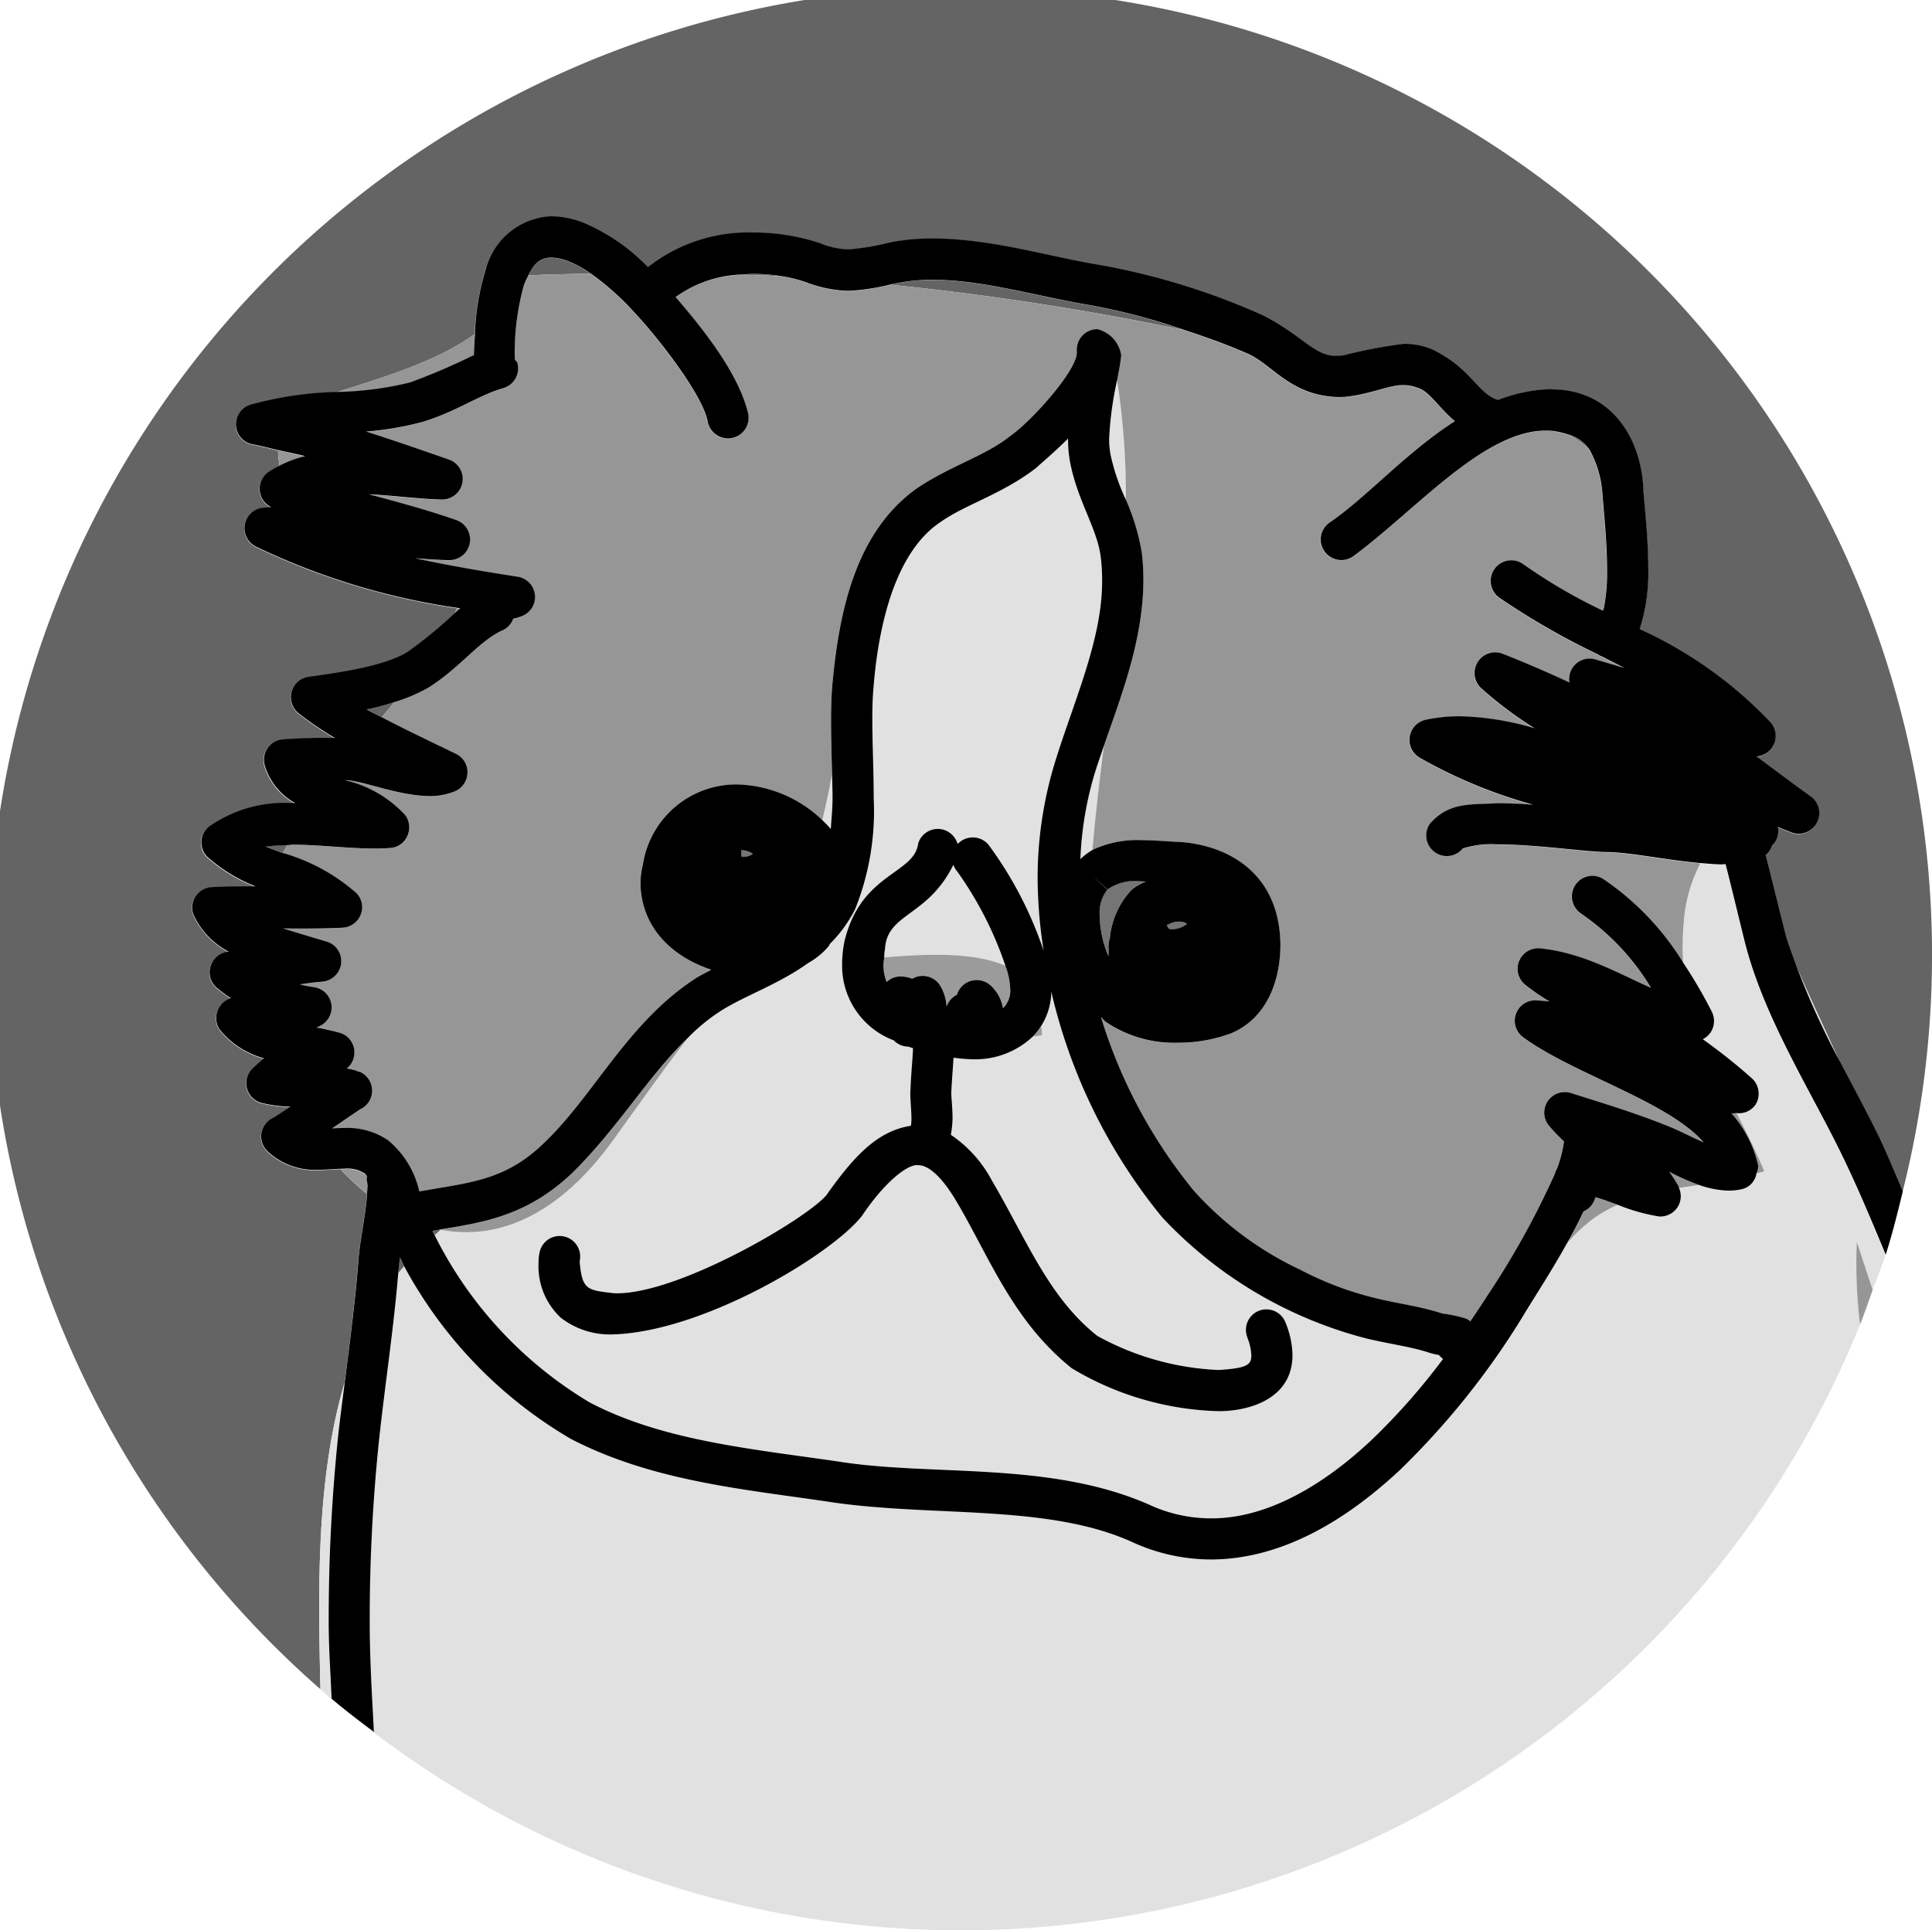 <svg id="组_432" data-name="组 432" xmlns="http://www.w3.org/2000/svg" width="113.535" height="113.46" viewBox="0 0 113.535 113.46">
  <path id="路径_36425" data-name="路径 36425" d="M310.1,158.439c-.708.7-1.4,1.3-1.9,1.746.5-.447,1.2-1.043,1.9-1.743Z" transform="translate(-247.33 -132.657)" fill="none"/>
  <path id="路径_36426" data-name="路径 36426" d="M304.135,155.841c-.186,0-.361.03-.547.037.73.034,1.456.052,2.186.093A10.612,10.612,0,0,0,304.135,155.841Z" transform="translate(-259.888 -139.733)" fill="#646464"/>
  <path id="路径_36427" data-name="路径 36427" d="M317.654,157.428c-3.109-.521-6.364-1.5-9.272-1.493a10.356,10.356,0,0,0-2.044.19c-.168.03-.283.056-.436.086a167.916,167.916,0,0,1,17.247,2.662A37.319,37.319,0,0,0,317.654,157.428Z" transform="translate(-253.586 -139.477)" fill="#646464"/>
  <path id="路径_36428" data-name="路径 36428" d="M316.6,158.377a4.511,4.511,0,0,1,1.259.9A2.22,2.22,0,0,0,316.6,158.377Z" transform="translate(-224.455 -132.826)" fill="#646464"/>
  <path id="路径_36429" data-name="路径 36429" d="M296.049,164.941c.313.127.648.249.994.372.082-.153.167-.305.253-.458A11.519,11.519,0,0,0,296.049,164.941Z" transform="translate(-280.421 -115.183)" fill="#646464"/>
  <path id="路径_36430" data-name="路径 36430" d="M312.1,232.778c.313-2.435.629-4.852.808-7.242.093-1.128.462-2.785.5-3.85a14.3,14.3,0,0,1-1.545-1.445c-.387.011-.819.052-1.344.056a4.017,4.017,0,0,1-2.975-1.1,1.211,1.211,0,0,1-.343-1.061,1.226,1.226,0,0,1,.67-.882c.078-.03.488-.305,1.024-.663a7.854,7.854,0,0,1-1.661-.216,1.2,1.2,0,0,1-.529-2.059c.2-.19.417-.384.641-.57a5.052,5.052,0,0,1-2.6-1.691,1.216,1.216,0,0,1,.659-1.839,9.328,9.328,0,0,1-.812-.6,1.177,1.177,0,0,1-.369-1.314,1.213,1.213,0,0,1,1.054-.823,4.618,4.618,0,0,1-2.085-2.208,1.225,1.225,0,0,1,.153-1.065,1.239,1.239,0,0,1,.931-.521c.655-.03,1.314-.045,1.97-.045h.592a9.48,9.48,0,0,1-2.815-1.724,1.194,1.194,0,0,1-.361-.923,1.181,1.181,0,0,1,.451-.875,7.761,7.761,0,0,1,4.986-1.367h.078a3.778,3.778,0,0,1-1.795-2.223A1.2,1.2,0,0,1,308.47,195c.771-.06,1.579-.089,2.394-.089.22,0,.439,0,.655.007a20.483,20.483,0,0,1-2.126-1.445,1.227,1.227,0,0,1-.421-1.262,1.206,1.206,0,0,1,.987-.886c1.936-.268,4.483-.637,5.827-1.467a26.378,26.378,0,0,0,2.767-2.275c.052-.1.1-.212.153-.313a40.805,40.805,0,0,1-11.841-3.608,1.208,1.208,0,0,1,.443-2.279l.469-.034a1.2,1.2,0,0,1-.194-2.044,5.346,5.346,0,0,1,.7-.4,5.783,5.783,0,0,1-.093-.909c-.491-.108-1-.246-1.474-.335a1.2,1.2,0,0,1-.171-2.331,20.676,20.676,0,0,1,5.071-.752c2.729-.875,5.939-1.817,8.136-3.433a14.023,14.023,0,0,1,.6-3.645,4.17,4.17,0,0,1,3.884-3.247,5.421,5.421,0,0,1,1.884.376,11.509,11.509,0,0,1,3.794,2.614A9.539,9.539,0,0,1,336.1,165.2a12.434,12.434,0,0,1,3.921.626,4.745,4.745,0,0,0,1.683.369,14.858,14.858,0,0,0,2.439-.413,12.763,12.763,0,0,1,2.506-.231c3.414,0,6.777,1.054,9.685,1.534a41,41,0,0,1,9.685,2.968c2.4,1.206,3.083,2.48,4.431,2.391.115,0,.227-.011.324-.019a28.321,28.321,0,0,1,3.575-.681,4.31,4.31,0,0,1,1.612.309c2.338,1.106,2.7,2.625,3.91,2.994a9.259,9.259,0,0,1,2.957-.633c.048,0,.16,0,.253.008,3.549.041,5.261,3,5.34,6.017.071.9.283,2.77.283,4.587a10.672,10.672,0,0,1-.506,3.489,24.587,24.587,0,0,1,7.7,5.492,1.207,1.207,0,0,1-.834,1.992c1.072.793,2.126,1.59,3.184,2.35a1.209,1.209,0,0,1-1.147,2.108c-.264-.1-.529-.209-.786-.316a1.215,1.215,0,0,1-.086.756,1.108,1.108,0,0,1-.257.354,1.16,1.16,0,0,1-.369.555c.391,1.534.778,3.124,1.154,4.61.145.57.387,1.165.592,1.746.9,2.078,1.839,4.044,2.633,5.8.778,1.489,1.575,2.971,2.279,4.4.506,1.035.938,2.13,1.4,3.195a56.824,56.824,0,0,0-46.287-70.044H339.148a57.075,57.075,0,0,0-47.3,47.706v17.251a56.97,56.97,0,0,0,18.834,34.335C310.533,244.671,310.455,238.385,312.1,232.778Z" transform="translate(-291.852 -151.515)" fill="#646464"/>
  <path id="路径_36431" data-name="路径 36431" d="M298.2,171.635c-.015.22-.052.436-.067.655.115-.142.235-.276.35-.41-.089-.175-.164-.343-.249-.514C298.23,171.453,298.208,171.564,298.2,171.635Z" transform="translate(-274.734 -97.447)" fill="#646464"/>
  <path id="路径_36432" data-name="路径 36432" d="M297.639,163.026c.287.164.6.305.894.462.242-.3.488-.592.726-.89A15.754,15.754,0,0,1,297.639,163.026Z" transform="translate(-276.091 -121.33)" fill="#646464"/>
  <path id="路径_36433" data-name="路径 36433" d="M299.154,170.94l-.063-.015c-.138.022-.276.052-.41.075a2.656,2.656,0,0,0,.123.253C298.919,171.152,299.035,171.044,299.154,170.94Z" transform="translate(-273.253 -98.651)" fill="#646464"/>
  <path id="路径_36434" data-name="路径 36434" d="M302.581,155.815a3.085,3.085,0,0,0-1.054-.231c-.6.019-.968.287-1.337,1.039,1.214-.067,2.435-.078,3.653-.108A5.883,5.883,0,0,0,302.581,155.815Z" transform="translate(-269.143 -140.433)" fill="#646464"/>
  <path id="路径_36435" data-name="路径 36435" d="M385.27,192.251a29.951,29.951,0,0,1-.19-4.859l.935,2.826c.246-.685.529-1.355.752-2.055-.823-1.985-1.653-3.973-2.577-5.865-1.791-3.7-4.531-7.987-5.675-12.4-.384-1.53-.771-3.172-1.158-4.688-.078,0-.153.015-.231.015-.4,0-.815-.045-1.229-.078a8.784,8.784,0,0,0-.979,3.519,14.63,14.63,0,0,0-.03,2.346,28.454,28.454,0,0,1,1.672,2.863,1.221,1.221,0,0,1-.075,1.214,1.2,1.2,0,0,1-.458.4,34.431,34.431,0,0,1,2.889,2.3,1.221,1.221,0,0,1,.2,1.56,1.174,1.174,0,0,1-1.1.48c.558,1.08,1.125,2.2,1.631,3.418-.156.052-.305.082-.462.123a1.132,1.132,0,0,1-.827.92,3.542,3.542,0,0,1-.845.093,5.633,5.633,0,0,1-1.69-.328c-.406.06-.8.112-1.192.171a1.194,1.194,0,0,1-.071,1.11,1.209,1.209,0,0,1-1.02.57h-.056a11.163,11.163,0,0,1-2.465-.693,8.182,8.182,0,0,0-1.474.849,9.817,9.817,0,0,0-1.486,1.4c-.975,1.754-2.033,3.347-2.673,4.427a46.049,46.049,0,0,1-7.168,8.929c-3.094,2.882-6.862,5.228-11.074,5.243a11.15,11.15,0,0,1-4.6-1.005c-4.919-2.256-11.618-1.486-17.6-2.346-4.937-.752-10.526-1.184-15.445-3.746a26.068,26.068,0,0,1-9.778-10.135c-.115.134-.234.268-.35.41-.279,3.362-.789,6.639-1.136,9.882a101.034,101.034,0,0,0-.547,10.7c0,2.156.134,4.278.246,6.408a57,57,0,0,0,87.339-23.976Z" transform="translate(-275.966 -114.396)" fill="#e1e1e1"/>
  <path id="路径_36436" data-name="路径 36436" d="M305.33,166.968c.037-.592.1-1.165.1-1.795,0-.473-.015-.961-.026-1.441-.179.953-.365,1.854-.577,2.714A5.984,5.984,0,0,1,305.33,166.968Z" transform="translate(-256.503 -118.241)" fill="#e1e1e1"/>
  <path id="路径_36437" data-name="路径 36437" d="M297.989,176.545c.119-1.08.261-2.141.395-3.206-1.65,5.608-1.571,11.893-1.419,18.029.22.19.417.395.64.581-.056-1.489-.168-2.953-.168-4.45A104.415,104.415,0,0,1,297.989,176.545Z" transform="translate(-278.131 -92.076)" fill="#e1e1e1"/>
  <path id="路径_36438" data-name="路径 36438" d="M309.68,165.143a20.289,20.289,0,0,0-.778,4.822,3.838,3.838,0,0,1,.715-.54c.171-2.059.413-4.1.678-6.144C310.082,163.91,309.855,164.54,309.68,165.143Z" transform="translate(-245.415 -119.47)" fill="#e1e1e1"/>
  <path id="路径_36439" data-name="路径 36439" d="M309.358,160.963a4.813,4.813,0,0,0,.1,1.013,12.377,12.377,0,0,0,.886,2.573,44.125,44.125,0,0,0-.514-7.034A19.853,19.853,0,0,0,309.358,160.963Z" transform="translate(-244.174 -135.174)" fill="#e1e1e1"/>
  <path id="路径_36440" data-name="路径 36440" d="M312.933,171.11a21.176,21.176,0,0,0-2.837-5.556,1.192,1.192,0,0,1-.223-.387c-1.5,3.057-3.895,2.834-4.018,4.941a3.364,3.364,0,0,0-.048.5C308,170.432,310.941,170.231,312.933,171.11Z" transform="translate(-253.848 -114.333)" fill="#e1e1e1"/>
  <path id="路径_36441" data-name="路径 36441" d="M299.064,204.943c-.119.1-.235.212-.35.313a23.821,23.821,0,0,0,9.1,9.823c4.316,2.275,9.622,2.744,14.682,3.489,5.5.871,12.4-.045,18.234,2.539a8.637,8.637,0,0,0,3.608.793c3.255.015,6.565-1.91,9.421-4.595a38.33,38.33,0,0,0,4.215-4.777,1.213,1.213,0,0,1-.246-.231,4.53,4.53,0,0,1-.558-.13c-1.046-.35-2.309-.51-3.63-.823a24.968,24.968,0,0,1-12.072-7.138,32.542,32.542,0,0,1-6.524-13.293l.007.1a3.838,3.838,0,0,1-.6,1.951,4.835,4.835,0,0,1,.037.536c-.171.041-.35.048-.521.078a4.929,4.929,0,0,1-3.422,1.341c-.082,0-.168,0-.249-.008a8.462,8.462,0,0,1-.987-.089c-.045.7-.1,1.374-.134,2.078,0,.268.075.883.075,1.512a6.456,6.456,0,0,1-.1.942,7.438,7.438,0,0,1,2.376,2.625c2.078,3.541,3.366,6.937,6.237,9.2a16.144,16.144,0,0,0,7.123,2c1.69-.1,1.921-.317,1.921-.86a3.184,3.184,0,0,0-.246-1.072h.007a1.2,1.2,0,1,1,2.249-.856,5.315,5.315,0,0,1,.41,1.929c-.015,2.528-2.487,3.28-4.342,3.28a17.653,17.653,0,0,1-8.635-2.525c-3.5-2.808-4.863-6.606-6.807-9.864-1.054-1.758-1.821-2.081-2.212-2.067-.6-.1-2,1.013-3.307,2.979-1.813,2.294-9.3,6.792-14.589,6.963a4.714,4.714,0,0,1-3.1-.972,4.126,4.126,0,0,1-1.314-3.266,2.412,2.412,0,0,1,.048-.525,1.206,1.206,0,1,1,2.376.413c0,.022-.007.063-.007.112.153,1.62.413,1.635,2,1.817,3.768.179,11.982-4.747,12.608-5.924,1.367-1.888,2.763-3.6,4.856-3.917h0a2.612,2.612,0,0,0,.03-.41c0-.454-.06-1.005-.067-1.512a1.087,1.087,0,0,1,.011-.164c.026-.909.119-1.7.149-2.472-.093-.03-.179-.06-.268-.093l-.037,0a1.205,1.205,0,0,1-.827-.369,4.686,4.686,0,0,1-3.035-4.431,6.657,6.657,0,0,1,.141-1.4c.972-4.033,4.107-3.921,4.33-5.749a1.21,1.21,0,0,1,1.516-.793,1.227,1.227,0,0,1,.8.827.561.561,0,0,1,.1-.089,1.211,1.211,0,0,1,1.713.13,22.566,22.566,0,0,1,3.243,6.233,28.236,28.236,0,0,1-.354-4.152,23.27,23.27,0,0,1,.968-6.751c1.1-3.645,2.848-7.365,2.822-10.873a10.315,10.315,0,0,0-.078-1.337c-.19-1.649-1.329-3.262-1.784-5.5a7.108,7.108,0,0,1-.138-1.482v0c-.708.7-1.4,1.3-1.9,1.743-1.988,1.53-4.115,2.115-5.6,3.165-2.588,1.72-3.619,5.865-3.928,9.663-.052.581-.075,1.21-.075,1.88,0,1.456.082,3.072.082,4.7a15.524,15.524,0,0,1-1.091,6.509,7.973,7.973,0,0,1-1.482,2.04c-.045.06-.06.123-.1.175l-.03-.022-.008.007.026.022a4.491,4.491,0,0,1-1.18.953c-1.81,1.3-3.876,1.97-5.25,2.889a10.816,10.816,0,0,0-1.787,1.482c-1.482,1.918-2.785,3.783-4.368,5.976C306.008,204.12,302.4,205.584,299.064,204.943Z" transform="translate(-273.163 -132.654)" fill="#e1e1e1"/>
  <path id="路径_36442" data-name="路径 36442" d="M322.816,172.526c-.793-1.754-1.728-3.72-2.633-5.8A46.4,46.4,0,0,0,322.816,172.526Z" transform="translate(-214.691 -110.082)" fill="#e1e1e1"/>
  <path id="路径_36443" data-name="路径 36443" d="M309.027,173.87c1.583-2.193,2.886-4.059,4.368-5.976-2.305,2.2-4.141,5.336-6.84,7.983-2.659,2.525-5.239,2.889-7.764,3.3l.063.015C302.194,179.835,305.8,178.372,309.027,173.87Z" transform="translate(-272.953 -106.906)" fill="#969696"/>
  <path id="路径_36444" data-name="路径 36444" d="M299.354,161.15a1.5,1.5,0,0,0-.179-.034c-.048.1-.1.208-.153.313C299.138,161.333,299.235,161.24,299.354,161.15Z" transform="translate(-272.321 -125.363)" fill="#969696"/>
  <path id="路径_36445" data-name="路径 36445" d="M298.792,171.15a1.211,1.211,0,0,0-.026-.432c-.045-.1.008-.208-.007-.32-.048-.041-.089-.13-.145-.16a1.853,1.853,0,0,0-1.151-.268c-.063,0-.164.007-.234.007a14.3,14.3,0,0,0,1.545,1.445C298.777,171.337,298.792,171.229,298.792,171.15Z" transform="translate(-277.21 -101.252)" fill="#969696"/>
  <path id="路径_36446" data-name="路径 36446" d="M301.484,159.661a38.239,38.239,0,0,0,3.75-1.609c0-.406.037-.834.063-1.266-2.2,1.616-5.407,2.558-8.136,3.433A19.553,19.553,0,0,0,301.484,159.661Z" transform="translate(-277.393 -137.159)" fill="#969696"/>
  <path id="路径_36447" data-name="路径 36447" d="M297.823,158.983c-.54-.141-1.054-.235-1.582-.357a5.783,5.783,0,0,0,.093.909A6.46,6.46,0,0,1,297.823,158.983Z" transform="translate(-279.898 -132.148)" fill="#969696"/>
  <path id="路径_36448" data-name="路径 36448" d="M367.67,189.4a5.681,5.681,0,0,0-2.026.238v0A1.211,1.211,0,0,1,363.7,188.2c1.139-1.311,2.454-1.117,3.969-1.214.678,0,1.4.034,2.115.086A28.951,28.951,0,0,1,363.1,184.3a1.211,1.211,0,0,1,.354-2.223,9.359,9.359,0,0,1,2.052-.209,16.66,16.66,0,0,1,4.36.708,22.78,22.78,0,0,1-3.139-2.353,1.214,1.214,0,0,1,1.262-2.026c1.326.521,2.625,1.087,3.913,1.683a1.232,1.232,0,0,1,.052-.588,1.205,1.205,0,0,1,1.482-.763c.562.16,1.128.328,1.7.5-.424-.22-.86-.443-1.288-.663a1.243,1.243,0,0,1-.272-.138,43.813,43.813,0,0,1-5.8-3.336v0a1.211,1.211,0,1,1,1.43-1.955,31.412,31.412,0,0,0,4.669,2.726,1.292,1.292,0,0,0,.06-.171,10.791,10.791,0,0,0,.186-2.227c0-1.638-.194-3.426-.268-4.409a6.261,6.261,0,0,0-.76-2.651,4.511,4.511,0,0,0-1.259-.9,4.407,4.407,0,0,0-1.072-.223h-.1c-3.682-.13-7.708,4.606-11.435,7.365a1.21,1.21,0,1,1-1.4-1.973c2.13-1.448,4.505-4.129,7.35-5.947-1.031-.871-1.5-1.813-2.279-1.992a2.017,2.017,0,0,0-.715-.13c-.774-.041-1.862.5-3.347.678-.2.019-.391.022-.551.022-2.863-.1-3.869-2.014-5.422-2.61-1.162-.51-2.387-.938-3.612-1.344a167.916,167.916,0,0,0-17.247-2.662,12.353,12.353,0,0,1-2.465.372,7.438,7.438,0,0,1-2.491-.506,8.384,8.384,0,0,0-1.475-.361c-.73-.041-1.456-.06-2.186-.093a7,7,0,0,0-4,1.329c1.523,1.765,3.7,4.446,4.263,6.844a1.215,1.215,0,0,1-.934,1.437,1.14,1.14,0,0,1-.25.026,1.22,1.22,0,0,1-1.188-.961c-.261-1.553-2.916-4.96-4.29-6.416a15.544,15.544,0,0,0-2.6-2.323c-1.218.03-2.439.041-3.653.108-.086.175-.171.343-.261.573a14.744,14.744,0,0,0-.536,4.39c.037.067.123.1.145.179a1.212,1.212,0,0,1-.83,1.5c-1.389.376-2.849,1.426-4.807,2a18.551,18.551,0,0,1-3.247.547c1.676.532,3.318,1.106,4.867,1.646a1.209,1.209,0,0,1-.421,2.35c-1.262-.03-2.8-.235-4.293-.313,1.7.458,3.426.923,5.146,1.519a1.213,1.213,0,0,1-.425,2.357c-.663-.015-1.326-.06-1.985-.112,1.974.432,3.984.767,6.006,1.084a1.206,1.206,0,0,1,.369,2.264,2.678,2.678,0,0,1-.611.194,1.178,1.178,0,0,1-.614.678c-1.4.626-2.484,2.186-4.371,3.377a9.715,9.715,0,0,1-2.011.853c-.238.3-.484.592-.726.89,1.445.756,2.964,1.471,4.353,2.148a1.194,1.194,0,0,1,.678,1.117,1.215,1.215,0,0,1-.73,1.084,3.925,3.925,0,0,1-1.531.283c-1.925-.034-3.925-.931-4.937-.938h-.015a6.871,6.871,0,0,1,3.567,2.07,1.221,1.221,0,0,1,.108,1.218,1.18,1.18,0,0,1-1,.7c-.309.022-.633.03-.957.03-1.538,0-3.217-.223-4.721-.223-.138,0-.25.026-.384.026-.086.153-.171.305-.253.458a11.181,11.181,0,0,1,4.334,2.365,1.189,1.189,0,0,1,.242,1.27,1.207,1.207,0,0,1-1.061.76c-.793.041-1.571.048-2.353.048-.383,0-.763,0-1.139-.007.935.3,1.918.581,2.659.808a1.21,1.21,0,0,1,.741,1.3,1.223,1.223,0,0,1-1.1,1.024c-.428.03-.868.093-1.322.16a7.01,7.01,0,0,0,.827.16,1.213,1.213,0,0,1,1.035,1.054,1.225,1.225,0,0,1-.767,1.27l-.119.045c.48.1.961.2,1.407.324a1.205,1.205,0,0,1,.8,1.393,1.161,1.161,0,0,1-.424.693c.2.037.4.082.6.138l-.011.026.22.048.008.011a1.207,1.207,0,0,1,.592,1.515,1.223,1.223,0,0,1-.626.667l-.015.011c-.1.056-.235.16-.413.276-.328.223-.76.518-1.214.83.227-.011.473-.022.73-.022a4.213,4.213,0,0,1,2.543.711,5.427,5.427,0,0,1,1.851,3.02c2.908-.532,5-.611,7.279-2.808,2.979-2.8,4.956-7.16,9.015-9.756.283-.171.573-.309.864-.469-2.182-.719-4.089-2.364-4.163-5.016a4.5,4.5,0,0,1,.138-1.147,5.554,5.554,0,0,1,5.518-4.729,7.481,7.481,0,0,1,5.03,2.1c.212-.86.4-1.761.577-2.714-.03-1.087-.06-2.178-.06-3.254,0-.726.022-1.422.086-2.107.376-3.954,1.266-8.806,4.952-11.424,1.977-1.337,4.029-1.906,5.481-3.072,1.311-.912,4.107-4.059,3.913-5.012l.007-.067a1.206,1.206,0,0,1,1.214-1.21,1.876,1.876,0,0,1,1.4,1.534c-.052.525-.153.979-.242,1.463a44.125,44.125,0,0,1,.514,7.034,12.982,12.982,0,0,1,.927,3.072,13.43,13.43,0,0,1,.1,1.661c-.019,3.515-1.3,6.766-2.312,9.7-.264,2.04-.506,4.085-.678,6.144a6.186,6.186,0,0,1,2.852-.573c.752,0,1.46.071,1.974.093,2.439.071,5.246,1.229,6.014,4.375a7.448,7.448,0,0,1,.2,1.72c-.011,1.944-.708,4.219-2.867,5.157a8.838,8.838,0,0,1-3.158.562,7.152,7.152,0,0,1-4.271-1.247c-.093-.074-.16-.182-.25-.261a29.917,29.917,0,0,0,5.466,10.217,19.6,19.6,0,0,0,6.263,4.643,19.158,19.158,0,0,0,4.528,1.69c1.128.283,2.454.439,3.82.879a7.9,7.9,0,0,1,1.322.279.741.741,0,0,1,.305.179c.324-.484.663-.972.968-1.46a49.384,49.384,0,0,0,4-7.209,1.357,1.357,0,0,1,.123-.3,6.774,6.774,0,0,0,.413-1.609,9.614,9.614,0,0,1-.923-.972,1.208,1.208,0,0,1,1.337-1.869c1.97.622,3.962,1.221,5.969,2.052.637.283,1.266.6,1.828.849-2.108-2.424-7.726-4.04-10.649-6.211a1.2,1.2,0,0,1,.819-2.137c.264.015.521.037.775.063a12.2,12.2,0,0,1-1.441-.987,1.208,1.208,0,0,1,.853-2.137c2.536.242,4.666,1.5,6.553,2.327a14.122,14.122,0,0,0-4.088-4.349l0,.008-.007-.008h0a1.218,1.218,0,0,1-.387-1.668,1.2,1.2,0,0,1,1.668-.38,16.1,16.1,0,0,1,4.707,4.937,14.63,14.63,0,0,1,.03-2.346,8.784,8.784,0,0,1,.979-3.519c-2.067-.175-4.182-.652-5.611-.648C372.768,189.83,369.893,189.4,367.67,189.4Z" transform="translate(-279.694 -139.752)" fill="#969696"/>
  <path id="路径_36449" data-name="路径 36449" d="M318.765,170.9l.007.063c.395-.06.786-.112,1.192-.171a14.039,14.039,0,0,1-1.769-.782A7.45,7.45,0,0,1,318.765,170.9Z" transform="translate(-220.106 -101.138)" fill="#969696"/>
  <path id="路径_36450" data-name="路径 36450" d="M320.756,172.173a1.077,1.077,0,0,1-.1.458c.156-.041.305-.071.462-.123-.506-1.221-1.072-2.338-1.631-3.418-.112-.007-.212.037-.317,0A6.922,6.922,0,0,1,320.756,172.173Z" transform="translate(-217.439 -103.66)" fill="#969696"/>
  <path id="路径_36451" data-name="路径 36451" d="M317.557,171.248h-.007c-.3.633-.626,1.259-.964,1.862a9.817,9.817,0,0,1,1.486-1.4,8.182,8.182,0,0,1,1.474-.849c-.473-.175-.931-.339-1.3-.443A1.224,1.224,0,0,1,317.557,171.248Z" transform="translate(-224.49 -100.043)" fill="#969696"/>
  <path id="路径_36452" data-name="路径 36452" d="M321.37,175.978c.272-.667.5-1.355.745-2.033l-.935-2.826A29.951,29.951,0,0,0,321.37,175.978Z" transform="translate(-212.065 -98.123)" fill="#969696"/>
  <path id="路径_36453" data-name="路径 36453" d="M310.413,166.485a.545.545,0,0,0,.2.022,1.39,1.39,0,0,0,.838-.313l-.078-.048a.8.8,0,0,0-.387-.082,1.2,1.2,0,0,0-.633.175c-.1,0-.078.03-.078.03a.825.825,0,0,0,.127.223Z" transform="translate(-241.691 -111.89)" fill="#757575"/>
  <path id="路径_36454" data-name="路径 36454" d="M309.521,167.7a6.214,6.214,0,0,0,.521,2.391c0-.034-.007-.063-.007-.1,0-.1.007-.194.015-.3l-.015-.108a2.006,2.006,0,0,1,.086-.6,4.756,4.756,0,0,1,1.3-2.837,3.334,3.334,0,0,1,.816-.458c-.1,0-.19-.015-.287-.015a2.843,2.843,0,0,0-1.974.48l-.882-.83.875.838A2.189,2.189,0,0,0,309.521,167.7Z" transform="translate(-244.895 -113.881)" fill="#757575"/>
  <path id="路径_36455" data-name="路径 36455" d="M303.583,165.315a.532.532,0,0,0,.1.008,1.021,1.021,0,0,0,.551-.171l-.067-.037a1.128,1.128,0,0,0-.577-.175h-.041l0,.123c-.007.261.03.253.026.261Z" transform="translate(-259.995 -114.954)" fill="#757575"/>
  <path id="路径_36456" data-name="路径 36456" d="M308.64,167.713a3.43,3.43,0,0,1-.484.614c.171-.03.35-.037.521-.078A4.835,4.835,0,0,0,308.64,167.713Z" transform="translate(-247.447 -107.399)" fill="#9b9b9b"/>
  <path id="路径_36457" data-name="路径 36457" d="M305.839,166.739c-.011.145-.045.313-.045.451a2.679,2.679,0,0,0,.19,1,1.142,1.142,0,0,1,.9-.324,1.691,1.691,0,0,1,.6.13l.03-.015a1.209,1.209,0,0,1,1.642.465,2.724,2.724,0,0,1,.35,1.192,1.174,1.174,0,0,1,.607-.7,1.24,1.24,0,0,1,.272-.48,1.215,1.215,0,0,1,1.713-.063,2.322,2.322,0,0,1,.722,1.337,1.509,1.509,0,0,0,.432-.99l0-.108a4.24,4.24,0,0,0-.283-1.4C310.973,166.363,308.028,166.564,305.839,166.739Z" transform="translate(-253.88 -110.465)" fill="#9b9b9b"/>
  <path id="路径_36458" data-name="路径 36458" d="M305.858,226.926c.346-3.243.856-6.52,1.136-9.882.015-.22.052-.436.067-.655,0-.071.026-.182.034-.268.086.171.16.339.249.514a26.068,26.068,0,0,0,9.778,10.135c4.919,2.562,10.508,2.994,15.445,3.746,5.984.86,12.682.089,17.6,2.346a11.15,11.15,0,0,0,4.6,1.005c4.211-.015,7.98-2.361,11.074-5.243a46.049,46.049,0,0,0,7.168-8.929c.641-1.08,1.7-2.674,2.673-4.427.339-.6.667-1.229.964-1.862h.007a1.224,1.224,0,0,0,.693-.834c.365.1.823.268,1.3.443a11.163,11.163,0,0,0,2.465.693h.056a1.209,1.209,0,0,0,1.02-.57,1.194,1.194,0,0,0,.071-1.11l-.007-.063a7.45,7.45,0,0,0-.57-.89,14.039,14.039,0,0,0,1.769.782,5.633,5.633,0,0,0,1.69.328,3.542,3.542,0,0,0,.845-.093,1.132,1.132,0,0,0,.827-.92,1.077,1.077,0,0,0,.1-.458,6.922,6.922,0,0,0-1.583-3.087c.1.041.2,0,.317,0a1.174,1.174,0,0,0,1.1-.48,1.221,1.221,0,0,0-.2-1.56,34.431,34.431,0,0,0-2.889-2.3,1.2,1.2,0,0,0,.458-.4,1.221,1.221,0,0,0,.075-1.214,28.454,28.454,0,0,0-1.672-2.863,16.1,16.1,0,0,0-4.707-4.937,1.2,1.2,0,0,0-1.668.38,1.218,1.218,0,0,0,.387,1.668,14.122,14.122,0,0,1,4.088,4.349c-1.888-.83-4.018-2.085-6.553-2.327a1.208,1.208,0,0,0-.853,2.137,12.2,12.2,0,0,0,1.441.987c-.253-.026-.51-.048-.775-.063a1.2,1.2,0,0,0-.819,2.137c2.923,2.171,8.542,3.787,10.649,6.211-.562-.246-1.192-.566-1.828-.849-2.007-.83-4-1.43-5.969-2.052a1.208,1.208,0,0,0-1.337,1.869,9.614,9.614,0,0,0,.923.972,6.774,6.774,0,0,1-.413,1.609,1.357,1.357,0,0,0-.123.3,49.384,49.384,0,0,1-4,7.209c-.305.488-.644.976-.968,1.46a.741.741,0,0,0-.305-.179,7.9,7.9,0,0,0-1.322-.279c-1.367-.439-2.692-.6-3.82-.879a19.158,19.158,0,0,1-4.528-1.69,19.6,19.6,0,0,1-6.263-4.643,29.917,29.917,0,0,1-5.466-10.217c.089.078.156.186.25.261a7.152,7.152,0,0,0,4.271,1.247,8.838,8.838,0,0,0,3.158-.562c2.16-.938,2.856-3.213,2.867-5.157a7.448,7.448,0,0,0-.2-1.72c-.767-3.146-3.575-4.3-6.014-4.375-.514-.022-1.221-.093-1.974-.093a6.186,6.186,0,0,0-2.852.573,3.838,3.838,0,0,0-.715.54,20.289,20.289,0,0,1,.778-4.822c.175-.6.4-1.233.614-1.862,1.017-2.938,2.294-6.189,2.312-9.7a13.43,13.43,0,0,0-.1-1.661,12.982,12.982,0,0,0-.927-3.072,12.377,12.377,0,0,1-.886-2.573,4.813,4.813,0,0,1-.1-1.013,19.853,19.853,0,0,1,.469-3.448c.089-.484.19-.938.242-1.463a1.876,1.876,0,0,0-1.4-1.534,1.206,1.206,0,0,0-1.214,1.21l-.007.067c.194.953-2.6,4.1-3.913,5.012-1.452,1.165-3.5,1.735-5.481,3.072-3.686,2.618-4.576,7.469-4.952,11.424-.063.685-.086,1.381-.086,2.107,0,1.076.03,2.167.06,3.254.011.48.026.968.026,1.441,0,.629-.067,1.2-.1,1.795a5.984,5.984,0,0,0-.5-.521,7.481,7.481,0,0,0-5.03-2.1,5.554,5.554,0,0,0-5.518,4.729,4.5,4.5,0,0,0-.138,1.147c.074,2.651,1.981,4.3,4.163,5.016-.291.16-.581.3-.864.469-4.059,2.6-6.036,6.952-9.015,9.756-2.283,2.2-4.371,2.275-7.279,2.808a5.427,5.427,0,0,0-1.851-3.02,4.213,4.213,0,0,0-2.543-.711c-.257,0-.5.011-.73.022.454-.313.886-.607,1.214-.83.179-.115.317-.22.413-.276l.015-.011a1.223,1.223,0,0,0,.626-.667,1.207,1.207,0,0,0-.592-1.515l-.008-.011-.22-.048.011-.026c-.2-.056-.406-.1-.6-.138a1.161,1.161,0,0,0,.424-.693,1.205,1.205,0,0,0-.8-1.393c-.447-.123-.927-.227-1.407-.324l.119-.045a1.225,1.225,0,0,0,.767-1.27,1.213,1.213,0,0,0-1.035-1.054,7.01,7.01,0,0,1-.827-.16c.454-.067.894-.13,1.322-.16a1.223,1.223,0,0,0,1.1-1.024,1.21,1.21,0,0,0-.741-1.3c-.741-.227-1.724-.51-2.659-.808.376.007.756.007,1.139.007.782,0,1.56-.007,2.353-.048a1.207,1.207,0,0,0,1.061-.76,1.189,1.189,0,0,0-.242-1.27,11.181,11.181,0,0,0-4.334-2.365c-.346-.123-.682-.246-.994-.372a11.519,11.519,0,0,1,1.247-.086c.134,0,.246-.03.384-.026,1.5,0,3.184.223,4.721.223.324,0,.648-.007.957-.03a1.18,1.18,0,0,0,1-.7,1.221,1.221,0,0,0-.108-1.218,6.871,6.871,0,0,0-3.567-2.07h.015c1.013.007,3.012.9,4.937.938a3.925,3.925,0,0,0,1.531-.283,1.215,1.215,0,0,0,.73-1.084,1.194,1.194,0,0,0-.678-1.117c-1.389-.678-2.908-1.393-4.353-2.148-.294-.156-.607-.3-.894-.462a15.754,15.754,0,0,0,1.62-.428,9.715,9.715,0,0,0,2.011-.853c1.888-1.192,2.971-2.752,4.371-3.377a1.178,1.178,0,0,0,.614-.678,2.678,2.678,0,0,0,.611-.194A1.206,1.206,0,0,0,314,176.1c-2.022-.316-4.033-.652-6.006-1.084.659.052,1.322.1,1.985.112a1.213,1.213,0,0,0,.425-2.357c-1.72-.6-3.448-1.061-5.146-1.519,1.489.078,3.031.283,4.293.313a1.209,1.209,0,0,0,.421-2.35c-1.549-.54-3.191-1.113-4.867-1.646a18.551,18.551,0,0,0,3.247-.547c1.958-.57,3.418-1.62,4.807-2a1.212,1.212,0,0,0,.83-1.5c-.022-.082-.108-.112-.145-.179a14.744,14.744,0,0,1,.536-4.39c.089-.231.175-.4.261-.573.369-.752.734-1.02,1.337-1.039a3.085,3.085,0,0,1,1.054.231,5.883,5.883,0,0,1,1.262.7,15.544,15.544,0,0,1,2.6,2.323c1.374,1.456,4.029,4.863,4.29,6.416a1.22,1.22,0,0,0,1.188.961,1.14,1.14,0,0,0,.25-.026,1.215,1.215,0,0,0,.934-1.437c-.566-2.4-2.74-5.079-4.263-6.844a7,7,0,0,1,4-1.329c.186-.007.361-.037.547-.037a10.612,10.612,0,0,1,1.638.13,8.384,8.384,0,0,1,1.475.361,7.438,7.438,0,0,0,2.491.506,12.353,12.353,0,0,0,2.465-.372c.153-.03.268-.056.436-.086a10.356,10.356,0,0,1,2.044-.19c2.908-.007,6.162.972,9.272,1.493a37.319,37.319,0,0,1,5.5,1.445c1.225.406,2.45.834,3.612,1.344,1.553.6,2.558,2.51,5.422,2.61.16,0,.346,0,.551-.022,1.486-.179,2.573-.719,3.347-.678a2.017,2.017,0,0,1,.715.13c.775.179,1.247,1.121,2.279,1.992-2.845,1.817-5.22,4.5-7.35,5.947a1.21,1.21,0,1,0,1.4,1.973c3.727-2.759,7.752-7.5,11.435-7.365h.1a4.407,4.407,0,0,1,1.072.223,2.22,2.22,0,0,1,1.259.9,6.261,6.261,0,0,1,.76,2.651c.074.983.268,2.77.268,4.409a10.791,10.791,0,0,1-.186,2.227,1.292,1.292,0,0,1-.06.171,31.412,31.412,0,0,1-4.669-2.726,1.211,1.211,0,1,0-1.43,1.955v0a43.813,43.813,0,0,0,5.8,3.336,1.243,1.243,0,0,0,.272.138c.428.22.864.443,1.288.663-.57-.168-1.136-.335-1.7-.5a1.205,1.205,0,0,0-1.482.763,1.232,1.232,0,0,0-.052.588c-1.288-.6-2.588-1.162-3.913-1.683a1.214,1.214,0,0,0-1.262,2.026,22.78,22.78,0,0,0,3.139,2.353,16.66,16.66,0,0,0-4.36-.708,9.359,9.359,0,0,0-2.052.209,1.211,1.211,0,0,0-.354,2.223,28.951,28.951,0,0,0,6.684,2.767c-.715-.052-1.437-.086-2.115-.086-1.516.1-2.83-.1-3.969,1.214a1.211,1.211,0,0,0,1.944,1.441v0a5.681,5.681,0,0,1,2.026-.238c2.223,0,5.1.428,6.345.451,1.43,0,3.545.473,5.611.648.413.034.827.074,1.229.078.078,0,.153-.015.231-.015.387,1.515.775,3.158,1.158,4.688,1.143,4.416,3.884,8.7,5.675,12.4.923,1.892,1.754,3.88,2.577,5.865.391-1.218.7-2.472,1.005-3.724-.465-1.065-.9-2.16-1.4-3.195-.7-1.434-1.5-2.916-2.279-4.4a46.4,46.4,0,0,1-2.633-5.8c-.2-.581-.447-1.177-.592-1.746-.376-1.486-.763-3.076-1.154-4.61a1.16,1.16,0,0,0,.369-.555,1.108,1.108,0,0,0,.257-.354,1.215,1.215,0,0,0,.086-.756c.257.108.521.212.786.316a1.209,1.209,0,0,0,1.147-2.108c-1.057-.76-2.111-1.556-3.184-2.35a1.207,1.207,0,0,0,.834-1.992,24.587,24.587,0,0,0-7.7-5.492,10.672,10.672,0,0,0,.506-3.489c0-1.817-.212-3.686-.283-4.587-.078-3.02-1.791-5.976-5.34-6.017-.093-.008-.2-.008-.253-.008a9.259,9.259,0,0,0-2.957.633c-1.214-.369-1.571-1.888-3.91-2.994a4.31,4.31,0,0,0-1.612-.309,28.321,28.321,0,0,0-3.575.681c-.1.007-.208.019-.324.019-1.348.089-2.029-1.184-4.431-2.391a41,41,0,0,0-9.685-2.968c-2.908-.48-6.271-1.53-9.685-1.534a12.763,12.763,0,0,0-2.506.231,14.858,14.858,0,0,1-2.439.413,4.745,4.745,0,0,1-1.683-.369,12.434,12.434,0,0,0-3.921-.626,9.539,9.539,0,0,0-6.185,2.037,11.509,11.509,0,0,0-3.794-2.614,5.421,5.421,0,0,0-1.884-.376,4.17,4.17,0,0,0-3.884,3.247,14.023,14.023,0,0,0-.6,3.645c-.026.432-.06.86-.063,1.266a38.239,38.239,0,0,1-3.75,1.609,19.553,19.553,0,0,1-4.323.559,20.676,20.676,0,0,0-5.071.752,1.2,1.2,0,0,0,.171,2.331c.477.089.983.227,1.474.335.529.123,1.043.216,1.582.357a6.46,6.46,0,0,0-1.489.551,5.346,5.346,0,0,0-.7.4,1.2,1.2,0,0,0,.194,2.044l-.469.034a1.208,1.208,0,0,0-.443,2.279,40.805,40.805,0,0,0,11.841,3.608,1.5,1.5,0,0,1,.179.034c-.119.089-.216.182-.331.279a26.378,26.378,0,0,1-2.767,2.275c-1.344.83-3.891,1.2-5.827,1.467a1.206,1.206,0,0,0-.987.886,1.227,1.227,0,0,0,.421,1.262,20.483,20.483,0,0,0,2.126,1.445c-.216-.007-.436-.007-.655-.007-.815,0-1.624.03-2.394.089a1.2,1.2,0,0,0-1.076,1.527,3.778,3.778,0,0,0,1.795,2.223h-.078a7.761,7.761,0,0,0-4.986,1.367,1.181,1.181,0,0,0-.451.875,1.194,1.194,0,0,0,.361.923,9.48,9.48,0,0,0,2.815,1.724H298c-.655,0-1.314.015-1.97.045a1.239,1.239,0,0,0-.931.521,1.225,1.225,0,0,0-.153,1.065,4.618,4.618,0,0,0,2.085,2.208,1.213,1.213,0,0,0-1.054.823,1.177,1.177,0,0,0,.369,1.314,9.328,9.328,0,0,0,.812.6,1.216,1.216,0,0,0-.659,1.839,5.052,5.052,0,0,0,2.6,1.691c-.224.186-.439.38-.641.57a1.2,1.2,0,0,0,.529,2.059,7.854,7.854,0,0,0,1.661.216c-.536.357-.946.633-1.024.663a1.226,1.226,0,0,0-.67.882,1.211,1.211,0,0,0,.343,1.061,4.017,4.017,0,0,0,2.975,1.1c.525,0,.957-.045,1.344-.056.071,0,.171-.007.234-.007a1.853,1.853,0,0,1,1.151.268c.056.03.1.119.145.16.015.112-.037.22.007.32a1.211,1.211,0,0,1,.026.432c0,.078-.015.186-.019.272-.041,1.065-.41,2.722-.5,3.85-.179,2.391-.5,4.807-.808,7.242-.134,1.065-.276,2.126-.395,3.206a104.415,104.415,0,0,0-.551,10.955c0,1.5.112,2.96.168,4.45.8.681,1.646,1.318,2.491,1.959-.112-2.13-.246-4.252-.246-6.408A101.034,101.034,0,0,1,305.858,226.926Zm46.392-30.377a1.2,1.2,0,0,1,.633-.175.8.8,0,0,1,.387.082l.078.048a1.39,1.39,0,0,1-.838.313.545.545,0,0,1-.2-.022l-.015.007a.825.825,0,0,1-.127-.223S352.153,196.549,352.249,196.549Zm-3.578-2.067a2.843,2.843,0,0,1,1.974-.48c.1,0,.19.015.287.015a3.334,3.334,0,0,0-.816.458,4.756,4.756,0,0,0-1.3,2.837,2.006,2.006,0,0,0-.086.6l.015.108c-.008.1-.011.2-.015.3,0,.037.007.067.007.1a6.214,6.214,0,0,1-.521-2.391,2.189,2.189,0,0,1,.447-1.534l-.875-.838Zm-21.522-2.3h.041a1.128,1.128,0,0,1,.577.175l.067.037a1.021,1.021,0,0,1-.551.171.532.532,0,0,1-.1-.008l-.008.008c0-.008-.033,0-.026-.261Zm-17.72,22.289c2.525-.413,5.1-.778,7.764-3.3,2.7-2.647,4.535-5.786,6.84-7.983a10.816,10.816,0,0,1,1.787-1.482c1.374-.92,3.441-1.594,5.25-2.889a4.491,4.491,0,0,0,1.18-.953l-.026-.022.008-.007.03.022c.045-.052.059-.115.1-.175a7.973,7.973,0,0,0,1.482-2.04,15.524,15.524,0,0,0,1.091-6.509c0-1.624-.082-3.24-.082-4.7,0-.67.022-1.3.075-1.88.309-3.8,1.34-7.942,3.928-9.663,1.486-1.05,3.612-1.635,5.6-3.165.5-.447,1.2-1.043,1.9-1.746v.007a7.108,7.108,0,0,0,.138,1.482c.454,2.238,1.594,3.85,1.784,5.5a10.315,10.315,0,0,1,.078,1.337c.026,3.508-1.72,7.227-2.822,10.873a23.27,23.27,0,0,0-.968,6.751,28.236,28.236,0,0,0,.354,4.152,22.566,22.566,0,0,0-3.243-6.233,1.211,1.211,0,0,0-1.713-.13.561.561,0,0,0-.1.089,1.227,1.227,0,0,0-.8-.827,1.21,1.21,0,0,0-1.516.793c-.223,1.828-3.359,1.717-4.33,5.749a6.657,6.657,0,0,0-.141,1.4,4.686,4.686,0,0,0,3.035,4.431,1.205,1.205,0,0,0,.827.369l.037,0c.089.034.175.063.268.093-.03.771-.123,1.564-.149,2.472a1.087,1.087,0,0,0-.011.164c.007.506.067,1.057.067,1.512a2.612,2.612,0,0,1-.03.41h0c-2.093.313-3.489,2.029-4.856,3.917-.626,1.177-8.84,6.1-12.608,5.924-1.583-.182-1.843-.2-2-1.817,0-.048.007-.089.007-.112a1.206,1.206,0,1,0-2.376-.413,2.412,2.412,0,0,0-.048.525,4.126,4.126,0,0,0,1.314,3.266,4.714,4.714,0,0,0,3.1.972c5.287-.171,12.776-4.669,14.589-6.963,1.311-1.966,2.7-3.079,3.307-2.979.391-.015,1.158.309,2.212,2.067,1.944,3.258,3.307,7.056,6.807,9.864a17.653,17.653,0,0,0,8.635,2.525c1.854,0,4.327-.752,4.342-3.28a5.315,5.315,0,0,0-.41-1.929,1.2,1.2,0,1,0-2.249.856h-.007a3.184,3.184,0,0,1,.246,1.072c0,.544-.231.756-1.921.86a16.144,16.144,0,0,1-7.123-2c-2.871-2.264-4.159-5.66-6.237-9.2a7.438,7.438,0,0,0-2.376-2.625,6.456,6.456,0,0,0,.1-.942c0-.629-.075-1.244-.075-1.512.03-.7.089-1.378.134-2.078a8.462,8.462,0,0,0,.987.089c.082.008.167.008.249.008a4.929,4.929,0,0,0,3.422-1.341,3.43,3.43,0,0,0,.484-.614,3.838,3.838,0,0,0,.6-1.951l-.007-.1a32.542,32.542,0,0,0,6.524,13.293,24.968,24.968,0,0,0,12.072,7.138c1.322.313,2.584.473,3.63.823a4.53,4.53,0,0,0,.558.13,1.213,1.213,0,0,0,.246.231,38.33,38.33,0,0,1-4.215,4.777c-2.856,2.685-6.166,4.61-9.421,4.595a8.637,8.637,0,0,1-3.608-.793c-5.831-2.584-12.734-1.668-18.234-2.539-5.06-.745-10.366-1.214-14.682-3.489a23.821,23.821,0,0,1-9.1-9.823,2.656,2.656,0,0,1-.123-.253C309.153,214.527,309.291,214.5,309.429,214.475Zm33.534-13.993a1.509,1.509,0,0,1-.432.99,2.322,2.322,0,0,0-.722-1.337,1.215,1.215,0,0,0-1.713.063,1.24,1.24,0,0,0-.272.48,1.174,1.174,0,0,0-.607.7,2.724,2.724,0,0,0-.35-1.192,1.209,1.209,0,0,0-1.642-.465l-.03.015a1.691,1.691,0,0,0-.6-.13,1.142,1.142,0,0,0-.9.324,2.679,2.679,0,0,1-.19-1c0-.138.034-.305.045-.451a3.364,3.364,0,0,1,.048-.5c.123-2.108,2.513-1.884,4.018-4.941a1.192,1.192,0,0,0,.223.387,21.176,21.176,0,0,1,2.837,5.556,4.24,4.24,0,0,1,.283,1.4Z" transform="translate(-283.591 -142.201)"/>
  <path id="路径_36459" data-name="路径 36459" d="M316.818,165.95l0-.007h0Z" transform="translate(-223.876 -112.22)"/>
</svg>
